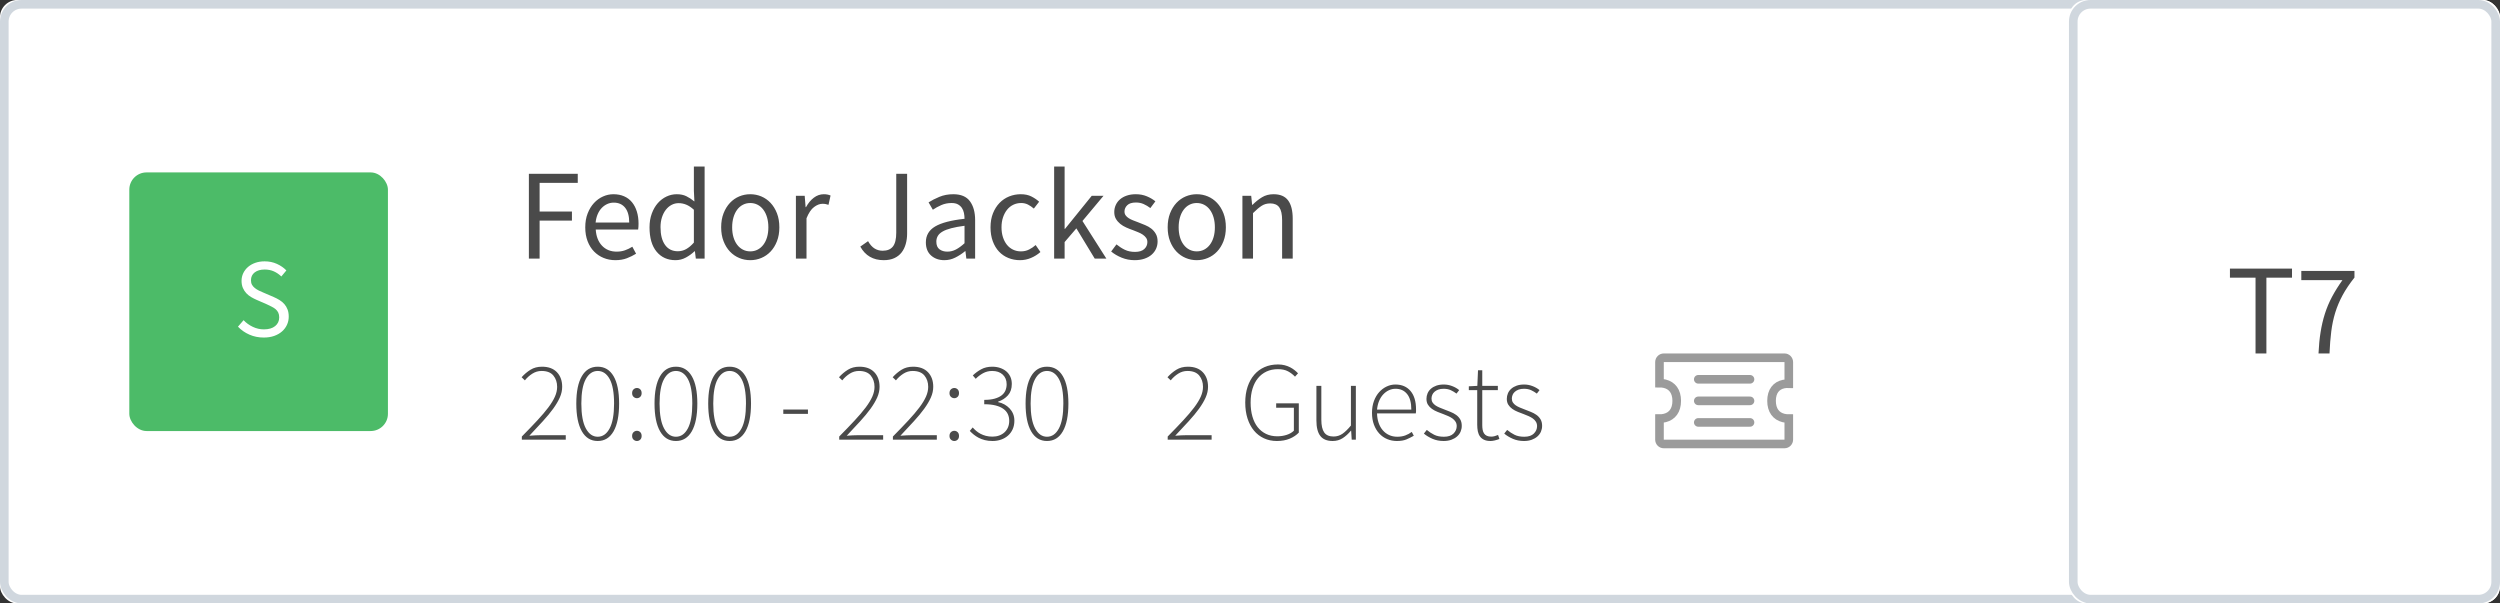 <?xml version="1.0" encoding="UTF-8"?>
<svg width="290px" height="70px" viewBox="0 0 290 70" version="1.1" xmlns="http://www.w3.org/2000/svg" xmlns:xlink="http://www.w3.org/1999/xlink">
    <rect x="0" y="0" width="290" height="70" fill="#333333" stroke="none"/>
    <!-- Generator: Sketch 44.1 (41455) - http://www.bohemiancoding.com/sketch -->
    <title>pic_guest seated</title>
    <desc>Created with Sketch.</desc>
    <defs>
        <rect id="path-1" x="0" y="0" width="290" height="70" rx="2"></rect>
        <rect id="path-2" x="240" y="0" width="50" height="70" rx="2"></rect>
    </defs>
    <g id="Seatris" stroke="none" stroke-width="1" fill="none" fill-rule="evenodd">
        <g id="Seatris-Page" transform="translate(-687, -2405)">
            <g id="pic_guest-seated" transform="translate(687, 2405)">
                <g id="Rectangle-18">
                    <use fill="#FFFFFF" fill-rule="evenodd" xlink:href="#path-1"></use>
                    <rect stroke="#D0D7DE" stroke-width="1" x="0.5" y="0.5" width="289" height="69" rx="2"></rect>
                </g>
                <rect id="Rectangle-18-Copy-3" fill="#4CBB68" x="15" y="20" width="30" height="30" rx="2"></rect>
                <path d="M28.254,37.141 C28.557,37.462 28.915,37.719 29.326,37.914 C29.738,38.11 30.165,38.207 30.607,38.207 C31.17,38.207 31.608,38.079 31.92,37.824 C32.232,37.568 32.388,37.232 32.388,36.816 C32.388,36.599 32.351,36.415 32.278,36.264 C32.204,36.112 32.104,35.982 31.979,35.873 C31.853,35.765 31.703,35.668 31.53,35.581 C31.357,35.494 31.17,35.403 30.971,35.308 L29.749,34.775 C29.55,34.688 29.346,34.584 29.138,34.463 C28.93,34.342 28.744,34.194 28.579,34.021 C28.414,33.848 28.28,33.642 28.176,33.404 C28.072,33.165 28.02,32.89 28.02,32.578 C28.02,32.257 28.087,31.958 28.221,31.681 C28.356,31.404 28.542,31.163 28.78,30.959 C29.019,30.756 29.3,30.598 29.625,30.485 C29.951,30.372 30.308,30.316 30.698,30.316 C31.209,30.316 31.682,30.413 32.115,30.608 C32.548,30.804 32.917,31.057 33.22,31.369 L32.635,32.071 C32.375,31.82 32.087,31.623 31.77,31.48 C31.454,31.336 31.097,31.265 30.698,31.265 C30.221,31.265 29.838,31.375 29.547,31.596 C29.257,31.818 29.112,32.123 29.112,32.513 C29.112,32.721 29.153,32.896 29.235,33.039 C29.318,33.183 29.428,33.308 29.567,33.416 C29.706,33.525 29.857,33.62 30.022,33.703 C30.187,33.785 30.356,33.861 30.529,33.93 L31.738,34.45 C31.981,34.554 32.21,34.673 32.427,34.807 C32.644,34.942 32.83,35.098 32.986,35.276 C33.142,35.453 33.265,35.661 33.356,35.9 C33.448,36.138 33.493,36.413 33.493,36.725 C33.493,37.063 33.426,37.379 33.291,37.674 C33.157,37.969 32.964,38.226 32.713,38.447 C32.462,38.669 32.158,38.842 31.803,38.968 C31.448,39.093 31.045,39.156 30.594,39.156 C29.996,39.156 29.441,39.043 28.93,38.818 C28.419,38.593 27.977,38.285 27.604,37.895 L28.254,37.141 Z" id="S" fill="#FFFFFF"></path>
                <g id="Rectangle-18">
                    <use fill="#FFFFFF" fill-rule="evenodd" xlink:href="#path-2"></use>
                    <rect stroke="#D0D7DE" stroke-width="1" x="240.5" y="0.5" width="49" height="69" rx="2"></rect>
                </g>
                <path d="M261.642,32.21 L258.673,32.21 L258.673,31.16 L265.873,31.16 L265.873,32.21 L262.902,32.21 L262.902,41 L261.642,41 L261.642,32.21 Z M268.947,41 C268.988,40.1 269.067,39.275 269.188,38.525 C269.308,37.775 269.475,37.063 269.69,36.388 C269.905,35.712 270.18,35.06 270.515,34.43 C270.85,33.8 271.252,33.155 271.723,32.495 L266.952,32.495 L266.952,31.43 L273.118,31.43 L273.118,32.195 C272.547,32.915 272.085,33.605 271.73,34.265 C271.375,34.925 271.093,35.597 270.882,36.282 C270.672,36.968 270.52,37.692 270.425,38.458 C270.33,39.223 270.262,40.07 270.223,41 L268.947,41 Z" id="T7" fill="#4A4A4A"></path>
                <path d="M60.533,50.636 C61.218,49.943 61.816,49.321 62.327,48.77 C62.838,48.22 63.265,47.718 63.608,47.263 C63.95,46.807 64.205,46.387 64.374,46.002 C64.544,45.616 64.628,45.241 64.628,44.877 C64.628,44.357 64.483,43.919 64.192,43.564 C63.902,43.209 63.445,43.031 62.821,43.031 C62.44,43.031 62.084,43.135 61.755,43.343 C61.426,43.551 61.135,43.811 60.884,44.123 L60.507,43.759 C60.819,43.412 61.163,43.122 61.541,42.888 C61.918,42.654 62.362,42.537 62.873,42.537 C63.618,42.537 64.195,42.749 64.602,43.174 C65.009,43.599 65.213,44.162 65.213,44.864 C65.213,45.28 65.122,45.694 64.94,46.105 C64.758,46.517 64.502,46.95 64.173,47.406 C63.844,47.861 63.443,48.346 62.971,48.861 C62.498,49.377 61.976,49.938 61.404,50.545 C61.629,50.528 61.861,50.513 62.099,50.499 C62.338,50.486 62.57,50.48 62.795,50.48 L65.629,50.48 L65.629,51 L60.533,51 L60.533,50.636 Z M69.334,51.156 C68.537,51.156 67.924,50.781 67.495,50.032 C67.065,49.282 66.851,48.209 66.851,46.814 C66.851,45.427 67.065,44.368 67.495,43.636 C67.924,42.903 68.537,42.537 69.334,42.537 C70.131,42.537 70.744,42.903 71.174,43.636 C71.603,44.368 71.817,45.427 71.817,46.814 C71.817,48.209 71.603,49.282 71.174,50.032 C70.744,50.781 70.131,51.156 69.334,51.156 Z M69.334,50.662 C69.915,50.662 70.376,50.339 70.719,49.694 C71.061,49.048 71.232,48.088 71.232,46.814 C71.232,45.54 71.061,44.591 70.719,43.967 C70.376,43.343 69.915,43.031 69.334,43.031 C68.762,43.031 68.303,43.343 67.956,43.967 C67.609,44.591 67.436,45.54 67.436,46.814 C67.436,48.088 67.609,49.048 67.956,49.694 C68.303,50.339 68.762,50.662 69.334,50.662 Z M73.325,45.605 C73.325,45.414 73.381,45.267 73.494,45.163 C73.607,45.059 73.737,45.007 73.884,45.007 C74.031,45.007 74.159,45.059 74.267,45.163 C74.376,45.267 74.43,45.414 74.43,45.605 C74.43,45.787 74.376,45.93 74.267,46.034 C74.159,46.138 74.031,46.19 73.884,46.19 C73.737,46.19 73.607,46.138 73.494,46.034 C73.381,45.93 73.325,45.787 73.325,45.605 Z M73.325,50.571 C73.325,50.38 73.381,50.233 73.494,50.129 C73.607,50.025 73.737,49.973 73.884,49.973 C74.031,49.973 74.159,50.025 74.267,50.129 C74.376,50.233 74.43,50.38 74.43,50.571 C74.43,50.753 74.376,50.896 74.267,51 C74.159,51.104 74.031,51.156 73.884,51.156 C73.737,51.156 73.607,51.104 73.494,51 C73.381,50.896 73.325,50.753 73.325,50.571 Z M78.408,51.156 C77.611,51.156 76.998,50.781 76.569,50.032 C76.139,49.282 75.925,48.209 75.925,46.814 C75.925,45.427 76.139,44.368 76.569,43.636 C76.998,42.903 77.611,42.537 78.408,42.537 C79.205,42.537 79.818,42.903 80.248,43.636 C80.677,44.368 80.891,45.427 80.891,46.814 C80.891,48.209 80.677,49.282 80.248,50.032 C79.818,50.781 79.205,51.156 78.408,51.156 Z M78.408,50.662 C78.989,50.662 79.45,50.339 79.793,49.694 C80.135,49.048 80.306,48.088 80.306,46.814 C80.306,45.54 80.135,44.591 79.793,43.967 C79.45,43.343 78.989,43.031 78.408,43.031 C77.836,43.031 77.377,43.343 77.03,43.967 C76.683,44.591 76.51,45.54 76.51,46.814 C76.51,48.088 76.683,49.048 77.03,49.694 C77.377,50.339 77.836,50.662 78.408,50.662 Z M84.635,51.156 C83.838,51.156 83.225,50.781 82.796,50.032 C82.366,49.282 82.152,48.209 82.152,46.814 C82.152,45.427 82.366,44.368 82.796,43.636 C83.225,42.903 83.838,42.537 84.635,42.537 C85.432,42.537 86.045,42.903 86.475,43.636 C86.904,44.368 87.118,45.427 87.118,46.814 C87.118,48.209 86.904,49.282 86.475,50.032 C86.045,50.781 85.432,51.156 84.635,51.156 Z M84.635,50.662 C85.216,50.662 85.677,50.339 86.019,49.694 C86.362,49.048 86.533,48.088 86.533,46.814 C86.533,45.54 86.362,44.591 86.019,43.967 C85.677,43.343 85.216,43.031 84.635,43.031 C84.063,43.031 83.604,43.343 83.257,43.967 C82.91,44.591 82.737,45.54 82.737,46.814 C82.737,48.088 82.91,49.048 83.257,49.694 C83.604,50.339 84.063,50.662 84.635,50.662 Z M90.862,47.503 L93.722,47.503 L93.722,48.01 L90.862,48.01 L90.862,47.503 Z M97.349,50.636 C98.034,49.943 98.632,49.321 99.143,48.77 C99.654,48.22 100.081,47.718 100.424,47.263 C100.766,46.807 101.021,46.387 101.191,46.002 C101.36,45.616 101.444,45.241 101.444,44.877 C101.444,44.357 101.299,43.919 101.008,43.564 C100.718,43.209 100.261,43.031 99.637,43.031 C99.256,43.031 98.9,43.135 98.571,43.343 C98.242,43.551 97.951,43.811 97.7,44.123 L97.323,43.759 C97.635,43.412 97.979,43.122 98.356,42.888 C98.734,42.654 99.178,42.537 99.689,42.537 C100.434,42.537 101.011,42.749 101.418,43.174 C101.825,43.599 102.029,44.162 102.029,44.864 C102.029,45.28 101.938,45.694 101.756,46.105 C101.574,46.517 101.318,46.95 100.989,47.406 C100.66,47.861 100.259,48.346 99.787,48.861 C99.314,49.377 98.792,49.938 98.22,50.545 C98.445,50.528 98.677,50.513 98.915,50.499 C99.154,50.486 99.386,50.48 99.611,50.48 L102.445,50.48 L102.445,51 L97.349,51 L97.349,50.636 Z M103.576,50.636 C104.261,49.943 104.859,49.321 105.37,48.77 C105.881,48.22 106.308,47.718 106.65,47.263 C106.993,46.807 107.248,46.387 107.418,46.002 C107.587,45.616 107.671,45.241 107.671,44.877 C107.671,44.357 107.526,43.919 107.236,43.564 C106.945,43.209 106.488,43.031 105.864,43.031 C105.483,43.031 105.127,43.135 104.798,43.343 C104.469,43.551 104.178,43.811 103.927,44.123 L103.55,43.759 C103.862,43.412 104.206,43.122 104.584,42.888 C104.961,42.654 105.405,42.537 105.916,42.537 C106.661,42.537 107.238,42.749 107.645,43.174 C108.052,43.599 108.256,44.162 108.256,44.864 C108.256,45.28 108.165,45.694 107.983,46.105 C107.801,46.517 107.545,46.95 107.216,47.406 C106.887,47.861 106.486,48.346 106.013,48.861 C105.541,49.377 105.019,49.938 104.447,50.545 C104.672,50.528 104.904,50.513 105.142,50.499 C105.381,50.486 105.613,50.48 105.838,50.48 L108.672,50.48 L108.672,51 L103.576,51 L103.576,50.636 Z M110.141,45.605 C110.141,45.414 110.197,45.267 110.31,45.163 C110.423,45.059 110.553,45.007 110.7,45.007 C110.847,45.007 110.975,45.059 111.084,45.163 C111.192,45.267 111.246,45.414 111.246,45.605 C111.246,45.787 111.192,45.93 111.084,46.034 C110.975,46.138 110.847,46.19 110.7,46.19 C110.553,46.19 110.423,46.138 110.31,46.034 C110.197,45.93 110.141,45.787 110.141,45.605 Z M110.141,50.571 C110.141,50.38 110.197,50.233 110.31,50.129 C110.423,50.025 110.553,49.973 110.7,49.973 C110.847,49.973 110.975,50.025 111.084,50.129 C111.192,50.233 111.246,50.38 111.246,50.571 C111.246,50.753 111.192,50.896 111.084,51 C110.975,51.104 110.847,51.156 110.7,51.156 C110.553,51.156 110.423,51.104 110.31,51 C110.197,50.896 110.141,50.753 110.141,50.571 Z M112.832,49.583 C112.953,49.722 113.088,49.854 113.235,49.98 C113.382,50.105 113.549,50.218 113.736,50.318 C113.922,50.417 114.13,50.497 114.359,50.558 C114.589,50.619 114.847,50.649 115.133,50.649 C115.41,50.649 115.668,50.606 115.906,50.519 C116.145,50.432 116.351,50.309 116.524,50.148 C116.697,49.988 116.832,49.795 116.927,49.57 C117.022,49.345 117.07,49.093 117.07,48.816 C117.07,48.53 117.016,48.27 116.907,48.036 C116.799,47.802 116.628,47.601 116.394,47.431 C116.16,47.262 115.861,47.13 115.497,47.035 C115.133,46.94 114.691,46.892 114.171,46.892 L114.171,46.385 C114.648,46.385 115.053,46.337 115.386,46.242 C115.72,46.147 115.989,46.019 116.192,45.858 C116.396,45.698 116.543,45.508 116.635,45.286 C116.725,45.065 116.771,44.829 116.771,44.578 C116.771,44.11 116.619,43.735 116.316,43.453 C116.013,43.172 115.605,43.031 115.094,43.031 C114.704,43.031 114.349,43.12 114.028,43.297 C113.707,43.475 113.426,43.69 113.183,43.941 L112.845,43.551 C113.131,43.274 113.456,43.035 113.82,42.836 C114.184,42.637 114.609,42.537 115.094,42.537 C115.415,42.537 115.714,42.582 115.991,42.673 C116.268,42.765 116.509,42.894 116.713,43.063 C116.916,43.233 117.076,43.44 117.194,43.688 C117.311,43.935 117.369,44.218 117.369,44.539 C117.369,45.085 117.22,45.525 116.921,45.858 C116.621,46.192 116.242,46.437 115.783,46.593 L115.783,46.645 C116.043,46.697 116.286,46.786 116.511,46.911 C116.736,47.037 116.936,47.191 117.109,47.373 C117.282,47.555 117.419,47.765 117.519,48.004 C117.618,48.242 117.668,48.508 117.668,48.803 C117.668,49.167 117.603,49.494 117.473,49.785 C117.343,50.075 117.163,50.322 116.933,50.526 C116.704,50.729 116.435,50.885 116.127,50.993 C115.82,51.102 115.488,51.156 115.133,51.156 C114.804,51.156 114.505,51.121 114.236,51.052 C113.967,50.983 113.727,50.892 113.514,50.779 C113.302,50.666 113.112,50.541 112.942,50.402 C112.773,50.263 112.624,50.125 112.494,49.986 L112.832,49.583 Z M121.451,51.156 C120.654,51.156 120.041,50.781 119.612,50.032 C119.182,49.282 118.968,48.209 118.968,46.814 C118.968,45.427 119.182,44.368 119.612,43.636 C120.041,42.903 120.654,42.537 121.451,42.537 C122.248,42.537 122.861,42.903 123.29,43.636 C123.72,44.368 123.934,45.427 123.934,46.814 C123.934,48.209 123.72,49.282 123.29,50.032 C122.861,50.781 122.248,51.156 121.451,51.156 Z M121.451,50.662 C122.032,50.662 122.493,50.339 122.835,49.694 C123.178,49.048 123.349,48.088 123.349,46.814 C123.349,45.54 123.178,44.591 122.835,43.967 C122.493,43.343 122.032,43.031 121.451,43.031 C120.879,43.031 120.42,43.343 120.073,43.967 C119.726,44.591 119.553,45.54 119.553,46.814 C119.553,48.088 119.726,49.048 120.073,49.694 C120.42,50.339 120.879,50.662 121.451,50.662 Z M135.452,50.636 C136.137,49.943 136.735,49.321 137.246,48.77 C137.757,48.22 138.184,47.718 138.526,47.263 C138.869,46.807 139.124,46.387 139.293,46.002 C139.463,45.616 139.547,45.241 139.547,44.877 C139.547,44.357 139.402,43.919 139.112,43.564 C138.821,43.209 138.364,43.031 137.74,43.031 C137.359,43.031 137.003,43.135 136.674,43.343 C136.345,43.551 136.054,43.811 135.803,44.123 L135.426,43.759 C135.738,43.412 136.082,43.122 136.459,42.888 C136.837,42.654 137.281,42.537 137.792,42.537 C138.537,42.537 139.114,42.749 139.521,43.174 C139.928,43.599 140.132,44.162 140.132,44.864 C140.132,45.28 140.041,45.694 139.859,46.105 C139.677,46.517 139.421,46.95 139.092,47.406 C138.763,47.861 138.362,48.346 137.889,48.861 C137.417,49.377 136.895,49.938 136.323,50.545 C136.548,50.528 136.78,50.513 137.018,50.499 C137.257,50.486 137.489,50.48 137.714,50.48 L140.548,50.48 L140.548,51 L135.452,51 L135.452,50.636 Z M144.448,46.697 C144.448,46.021 144.539,45.41 144.721,44.864 C144.903,44.318 145.161,43.852 145.494,43.467 C145.828,43.081 146.227,42.786 146.69,42.583 C147.154,42.379 147.672,42.277 148.244,42.277 C148.53,42.277 148.79,42.307 149.024,42.368 C149.258,42.429 149.47,42.509 149.661,42.608 C149.852,42.708 150.023,42.819 150.174,42.94 C150.326,43.061 150.458,43.183 150.571,43.304 L150.22,43.694 C149.995,43.451 149.726,43.246 149.414,43.077 C149.102,42.907 148.712,42.823 148.244,42.823 C147.75,42.823 147.308,42.914 146.918,43.096 C146.528,43.278 146.197,43.536 145.923,43.87 C145.65,44.203 145.44,44.608 145.293,45.085 C145.146,45.562 145.072,46.099 145.072,46.697 C145.072,47.295 145.141,47.834 145.28,48.316 C145.419,48.797 145.62,49.206 145.885,49.544 C146.149,49.882 146.474,50.144 146.859,50.331 C147.245,50.517 147.681,50.61 148.166,50.61 C148.556,50.61 148.922,50.554 149.264,50.441 C149.607,50.328 149.882,50.168 150.09,49.96 L150.09,47.295 L148.036,47.295 L148.036,46.788 L150.662,46.788 L150.662,50.181 C150.393,50.467 150.045,50.701 149.615,50.883 C149.186,51.065 148.686,51.156 148.114,51.156 C147.568,51.156 147.07,51.052 146.619,50.844 C146.168,50.636 145.783,50.339 145.462,49.953 C145.141,49.568 144.892,49.1 144.714,48.55 C144.537,47.999 144.448,47.382 144.448,46.697 Z M152.703,44.76 L153.275,44.76 L153.275,48.686 C153.275,49.353 153.385,49.845 153.607,50.161 C153.828,50.478 154.189,50.636 154.692,50.636 C155.065,50.636 155.403,50.534 155.706,50.331 C156.009,50.127 156.343,49.804 156.707,49.362 L156.707,44.76 L157.279,44.76 L157.279,51 L156.798,51 L156.733,49.96 L156.707,49.96 C156.404,50.324 156.083,50.614 155.745,50.831 C155.407,51.048 155.021,51.156 154.588,51.156 C153.938,51.156 153.461,50.961 153.158,50.571 C152.855,50.181 152.703,49.579 152.703,48.764 L152.703,44.76 Z M159.151,47.893 C159.151,47.382 159.227,46.922 159.379,46.515 C159.53,46.108 159.734,45.763 159.989,45.481 C160.245,45.2 160.535,44.983 160.861,44.831 C161.186,44.68 161.521,44.604 161.868,44.604 C162.613,44.604 163.198,44.855 163.623,45.358 C164.048,45.861 164.26,46.571 164.26,47.49 L164.26,47.724 C164.26,47.802 164.251,47.88 164.234,47.958 L159.736,47.958 C159.745,48.348 159.805,48.71 159.918,49.044 C160.031,49.377 160.189,49.663 160.393,49.901 C160.596,50.14 160.841,50.326 161.127,50.461 C161.413,50.595 161.734,50.662 162.089,50.662 C162.427,50.662 162.732,50.612 163.006,50.513 C163.279,50.413 163.532,50.276 163.766,50.103 L164,50.545 C163.749,50.692 163.474,50.831 163.174,50.961 C162.875,51.091 162.496,51.156 162.037,51.156 C161.638,51.156 161.264,51.082 160.912,50.935 C160.561,50.788 160.256,50.573 159.996,50.291 C159.736,50.01 159.53,49.668 159.379,49.264 C159.227,48.861 159.151,48.404 159.151,47.893 Z M163.714,47.516 C163.714,46.71 163.549,46.106 163.22,45.703 C162.891,45.299 162.444,45.098 161.881,45.098 C161.612,45.098 161.357,45.154 161.114,45.267 C160.871,45.38 160.653,45.54 160.458,45.748 C160.262,45.956 160.102,46.209 159.976,46.508 C159.851,46.808 159.771,47.143 159.736,47.516 L163.714,47.516 Z M165.508,49.869 C165.777,50.094 166.063,50.283 166.366,50.434 C166.669,50.586 167.046,50.662 167.497,50.662 C167.991,50.662 168.361,50.539 168.608,50.291 C168.856,50.044 168.979,49.756 168.979,49.427 C168.979,49.236 168.934,49.067 168.843,48.92 C168.751,48.773 168.632,48.647 168.485,48.543 C168.338,48.439 168.175,48.348 167.998,48.27 C167.82,48.192 167.64,48.118 167.458,48.049 C167.224,47.962 166.988,47.871 166.75,47.776 C166.511,47.681 166.297,47.566 166.106,47.431 C165.915,47.297 165.762,47.137 165.644,46.95 C165.527,46.764 165.469,46.537 165.469,46.268 C165.469,46.043 165.512,45.828 165.599,45.624 C165.686,45.421 165.816,45.243 165.989,45.092 C166.162,44.94 166.372,44.821 166.619,44.734 C166.867,44.647 167.155,44.604 167.484,44.604 C167.813,44.604 168.136,44.665 168.452,44.786 C168.769,44.907 169.04,45.063 169.265,45.254 L168.953,45.657 C168.745,45.501 168.524,45.369 168.29,45.261 C168.056,45.152 167.779,45.098 167.458,45.098 C167.215,45.098 167.007,45.13 166.834,45.196 C166.661,45.261 166.516,45.345 166.399,45.449 C166.281,45.553 166.195,45.674 166.138,45.813 C166.082,45.952 166.054,46.09 166.054,46.229 C166.054,46.411 166.095,46.565 166.178,46.691 C166.26,46.816 166.37,46.927 166.509,47.022 C166.648,47.117 166.806,47.202 166.983,47.276 C167.161,47.349 167.341,47.421 167.523,47.49 L168.251,47.776 C168.494,47.871 168.712,47.988 168.907,48.127 C169.103,48.266 169.261,48.437 169.382,48.641 C169.503,48.844 169.564,49.098 169.564,49.401 C169.564,49.635 169.518,49.858 169.428,50.071 C169.337,50.283 169.2,50.469 169.018,50.63 C168.836,50.79 168.615,50.918 168.355,51.013 C168.095,51.108 167.796,51.156 167.458,51.156 C166.99,51.156 166.561,51.072 166.171,50.903 C165.781,50.733 165.447,50.532 165.17,50.298 L165.508,49.869 Z M171.358,45.254 L170.383,45.254 L170.383,44.812 L171.371,44.76 L171.449,42.953 L171.943,42.953 L171.943,44.76 L173.75,44.76 L173.75,45.254 L171.943,45.254 L171.943,49.323 C171.943,49.522 171.958,49.702 171.988,49.862 C172.019,50.023 172.073,50.161 172.151,50.279 C172.229,50.396 172.335,50.486 172.47,50.551 C172.604,50.617 172.779,50.649 172.996,50.649 C173.117,50.649 173.249,50.63 173.393,50.59 C173.536,50.551 173.663,50.506 173.776,50.454 L173.932,50.922 C173.75,50.991 173.568,51.048 173.386,51.091 C173.204,51.134 173.048,51.156 172.918,51.156 C172.615,51.156 172.363,51.111 172.164,51.02 C171.965,50.928 171.804,50.801 171.683,50.636 C171.562,50.471 171.477,50.272 171.429,50.038 C171.382,49.804 171.358,49.548 171.358,49.271 L171.358,45.254 Z M174.829,49.869 C175.098,50.094 175.384,50.283 175.687,50.434 C175.99,50.586 176.367,50.662 176.818,50.662 C177.312,50.662 177.682,50.539 177.929,50.291 C178.177,50.044 178.3,49.756 178.3,49.427 C178.3,49.236 178.255,49.067 178.163,48.92 C178.072,48.773 177.953,48.647 177.806,48.543 C177.659,48.439 177.496,48.348 177.319,48.27 C177.141,48.192 176.961,48.118 176.779,48.049 C176.545,47.962 176.309,47.871 176.071,47.776 C175.832,47.681 175.618,47.566 175.427,47.431 C175.236,47.297 175.083,47.137 174.965,46.95 C174.848,46.764 174.79,46.537 174.79,46.268 C174.79,46.043 174.833,45.828 174.92,45.624 C175.007,45.421 175.137,45.243 175.31,45.092 C175.483,44.94 175.693,44.821 175.94,44.734 C176.188,44.647 176.476,44.604 176.805,44.604 C177.134,44.604 177.457,44.665 177.774,44.786 C178.09,44.907 178.361,45.063 178.586,45.254 L178.274,45.657 C178.066,45.501 177.845,45.369 177.611,45.261 C177.377,45.152 177.1,45.098 176.779,45.098 C176.536,45.098 176.328,45.13 176.155,45.196 C175.982,45.261 175.837,45.345 175.72,45.449 C175.602,45.553 175.516,45.674 175.459,45.813 C175.403,45.952 175.375,46.09 175.375,46.229 C175.375,46.411 175.416,46.565 175.499,46.691 C175.581,46.816 175.691,46.927 175.83,47.022 C175.969,47.117 176.127,47.202 176.304,47.276 C176.482,47.349 176.662,47.421 176.844,47.49 L177.572,47.776 C177.815,47.871 178.033,47.988 178.228,48.127 C178.424,48.266 178.582,48.437 178.703,48.641 C178.824,48.844 178.885,49.098 178.885,49.401 C178.885,49.635 178.839,49.858 178.749,50.071 C178.657,50.283 178.521,50.469 178.339,50.63 C178.157,50.79 177.936,50.918 177.676,51.013 C177.416,51.108 177.117,51.156 176.779,51.156 C176.311,51.156 175.882,51.072 175.492,50.903 C175.102,50.733 174.768,50.532 174.491,50.298 L174.829,49.869 Z" id="20:00---22:30-2-Gues" fill="#4A4A4A"></path>
                <g id="ic_ticket_list" transform="translate(190, 36)" stroke="#9B9B9B">
                    <path d="M2.5,8.444 C2.706,8.442 2.915,8.463 3.121,8.515 C3.967,8.726 4.5,9.393 4.5,10.5 C4.5,11.607 3.967,12.274 3.121,12.485 C2.915,12.537 2.706,12.558 2.5,12.556 L2.5,14.991 C2.5,15.278 2.722,15.5 3.001,15.5 L16.999,15.5 C17.277,15.5 17.5,15.274 17.5,14.991 L17.5,12.556 C17.294,12.558 17.085,12.537 16.879,12.485 C16.033,12.274 15.5,11.607 15.5,10.5 C15.5,9.386 16.043,8.73 16.898,8.552 C17.098,8.511 17.3,8.498 17.5,8.506 L17.5,6.01 C17.5,5.728 17.274,5.5 16.999,5.5 L3.001,5.5 C2.723,5.5 2.5,5.726 2.5,6.009 L2.5,8.444 Z" id="Rectangle-2" transform="translate(10, 10.5) rotate(-360) translate(-10, -10.5) "></path>
                    <path d="M7,8 L13,8" id="Line" stroke-linecap="round"></path>
                    <path d="M7,10.5 L13,10.5" id="Line" stroke-linecap="round"></path>
                    <path d="M7,13 L13,13" id="Line" stroke-linecap="round"></path>
                </g>
                <path d="M61.35,20.16 L67.02,20.16 L67.02,21.21 L62.595,21.21 L62.595,24.54 L66.345,24.54 L66.345,25.59 L62.595,25.59 L62.595,30 L61.35,30 L61.35,20.16 Z M67.89,26.37 C67.89,25.77 67.982,25.233 68.168,24.758 C68.353,24.282 68.597,23.88 68.903,23.55 C69.208,23.22 69.555,22.968 69.945,22.793 C70.335,22.617 70.74,22.53 71.16,22.53 C71.62,22.53 72.032,22.61 72.397,22.77 C72.763,22.93 73.067,23.16 73.312,23.46 C73.558,23.76 73.745,24.12 73.875,24.54 C74.005,24.96 74.07,25.43 74.07,25.95 C74.07,26.22 74.055,26.445 74.025,26.625 L69.105,26.625 C69.155,27.415 69.397,28.04 69.832,28.5 C70.268,28.96 70.835,29.19 71.535,29.19 C71.885,29.19 72.207,29.138 72.502,29.032 C72.798,28.927 73.08,28.79 73.35,28.62 L73.785,29.43 C73.465,29.63 73.11,29.805 72.72,29.955 C72.33,30.105 71.885,30.18 71.385,30.18 C70.895,30.18 70.438,30.093 70.013,29.918 C69.587,29.742 69.218,29.493 68.903,29.168 C68.587,28.842 68.34,28.445 68.16,27.975 C67.98,27.505 67.89,26.97 67.89,26.37 Z M72.99,25.815 C72.99,25.065 72.833,24.493 72.517,24.098 C72.202,23.702 71.76,23.505 71.19,23.505 C70.93,23.505 70.683,23.557 70.448,23.663 C70.212,23.768 70,23.917 69.81,24.113 C69.62,24.308 69.463,24.547 69.338,24.832 C69.212,25.118 69.13,25.445 69.09,25.815 L72.99,25.815 Z M75.345,26.37 C75.345,25.78 75.432,25.248 75.608,24.773 C75.783,24.297 76.015,23.895 76.305,23.565 C76.595,23.235 76.93,22.98 77.31,22.8 C77.69,22.62 78.09,22.53 78.51,22.53 C78.93,22.53 79.295,22.605 79.605,22.755 C79.915,22.905 80.23,23.11 80.55,23.37 L80.49,22.125 L80.49,19.32 L81.735,19.32 L81.735,30 L80.715,30 L80.61,29.145 L80.565,29.145 C80.275,29.425 79.943,29.667 79.567,29.872 C79.192,30.078 78.79,30.18 78.36,30.18 C77.44,30.18 76.708,29.85 76.162,29.19 C75.617,28.53 75.345,27.59 75.345,26.37 Z M76.62,26.355 C76.62,27.235 76.795,27.92 77.145,28.41 C77.495,28.9 77.99,29.145 78.63,29.145 C78.97,29.145 79.29,29.063 79.59,28.898 C79.89,28.732 80.19,28.48 80.49,28.14 L80.49,24.33 C80.18,24.05 79.883,23.853 79.597,23.738 C79.312,23.622 79.02,23.565 78.72,23.565 C78.43,23.565 78.158,23.632 77.903,23.767 C77.647,23.903 77.425,24.092 77.235,24.337 C77.045,24.583 76.895,24.875 76.785,25.215 C76.675,25.555 76.62,25.935 76.62,26.355 Z M83.655,26.37 C83.655,25.76 83.747,25.218 83.933,24.742 C84.118,24.267 84.365,23.865 84.675,23.535 C84.985,23.205 85.342,22.955 85.748,22.785 C86.153,22.615 86.58,22.53 87.03,22.53 C87.48,22.53 87.907,22.615 88.312,22.785 C88.718,22.955 89.075,23.205 89.385,23.535 C89.695,23.865 89.942,24.267 90.127,24.742 C90.313,25.218 90.405,25.76 90.405,26.37 C90.405,26.97 90.313,27.507 90.127,27.983 C89.942,28.458 89.695,28.857 89.385,29.183 C89.075,29.508 88.718,29.755 88.312,29.925 C87.907,30.095 87.48,30.18 87.03,30.18 C86.58,30.18 86.153,30.095 85.748,29.925 C85.342,29.755 84.985,29.508 84.675,29.183 C84.365,28.857 84.118,28.458 83.933,27.983 C83.747,27.507 83.655,26.97 83.655,26.37 Z M84.93,26.37 C84.93,26.79 84.98,27.17 85.08,27.51 C85.18,27.85 85.322,28.142 85.507,28.387 C85.693,28.633 85.915,28.822 86.175,28.957 C86.435,29.093 86.72,29.16 87.03,29.16 C87.34,29.16 87.625,29.093 87.885,28.957 C88.145,28.822 88.367,28.633 88.552,28.387 C88.738,28.142 88.88,27.85 88.98,27.51 C89.08,27.17 89.13,26.79 89.13,26.37 C89.13,25.95 89.08,25.568 88.98,25.223 C88.88,24.877 88.738,24.58 88.552,24.33 C88.367,24.08 88.145,23.888 87.885,23.753 C87.625,23.617 87.34,23.55 87.03,23.55 C86.72,23.55 86.435,23.617 86.175,23.753 C85.915,23.888 85.693,24.08 85.507,24.33 C85.322,24.58 85.18,24.877 85.08,25.223 C84.98,25.568 84.93,25.95 84.93,26.37 Z M92.325,22.71 L93.345,22.71 L93.45,24.03 L93.495,24.03 C93.745,23.57 94.047,23.205 94.403,22.935 C94.758,22.665 95.145,22.53 95.565,22.53 C95.855,22.53 96.115,22.58 96.345,22.68 L96.105,23.76 C95.985,23.72 95.875,23.69 95.775,23.67 C95.675,23.65 95.55,23.64 95.4,23.64 C95.09,23.64 94.768,23.765 94.433,24.015 C94.097,24.265 93.805,24.7 93.555,25.32 L93.555,30 L92.325,30 L92.325,22.71 Z M100.695,27.975 C100.915,28.365 101.165,28.647 101.445,28.823 C101.725,28.998 102.04,29.085 102.39,29.085 C102.92,29.085 103.315,28.923 103.575,28.598 C103.835,28.272 103.965,27.735 103.965,26.985 L103.965,20.16 L105.225,20.16 L105.225,27.105 C105.225,27.525 105.173,27.922 105.067,28.297 C104.962,28.673 104.803,29 104.588,29.28 C104.372,29.56 104.093,29.78 103.748,29.94 C103.402,30.1 102.99,30.18 102.51,30.18 C101.28,30.18 100.375,29.655 99.795,28.605 L100.695,27.975 Z M107.4,28.11 C107.4,27.31 107.757,26.698 108.472,26.273 C109.188,25.847 110.325,25.55 111.885,25.38 C111.885,25.15 111.862,24.925 111.817,24.705 C111.772,24.485 111.693,24.29 111.578,24.12 C111.462,23.95 111.31,23.813 111.12,23.707 C110.93,23.602 110.685,23.55 110.385,23.55 C109.955,23.55 109.558,23.63 109.192,23.79 C108.827,23.95 108.5,24.13 108.21,24.33 L107.715,23.475 C108.055,23.255 108.47,23.043 108.96,22.837 C109.45,22.632 109.99,22.53 110.58,22.53 C111.47,22.53 112.115,22.802 112.515,23.348 C112.915,23.893 113.115,24.62 113.115,25.53 L113.115,30 L112.095,30 L111.99,29.13 L111.96,29.13 C111.61,29.42 111.233,29.667 110.828,29.872 C110.422,30.078 109.995,30.18 109.545,30.18 C108.925,30.18 108.413,30 108.007,29.64 C107.602,29.28 107.4,28.77 107.4,28.11 Z M108.615,28.02 C108.615,28.44 108.737,28.74 108.983,28.92 C109.228,29.1 109.53,29.19 109.89,29.19 C110.24,29.19 110.572,29.108 110.888,28.942 C111.203,28.777 111.535,28.535 111.885,28.215 L111.885,26.19 C111.275,26.27 110.76,26.365 110.34,26.475 C109.92,26.585 109.583,26.715 109.328,26.865 C109.072,27.015 108.89,27.187 108.78,27.383 C108.67,27.578 108.615,27.79 108.615,28.02 Z M114.9,26.37 C114.9,25.76 114.995,25.218 115.185,24.742 C115.375,24.267 115.63,23.865 115.95,23.535 C116.27,23.205 116.642,22.955 117.067,22.785 C117.493,22.615 117.94,22.53 118.41,22.53 C118.89,22.53 119.302,22.617 119.647,22.793 C119.993,22.968 120.29,23.17 120.54,23.4 L119.925,24.195 C119.705,24.005 119.478,23.85 119.243,23.73 C119.007,23.61 118.745,23.55 118.455,23.55 C118.125,23.55 117.82,23.617 117.54,23.753 C117.26,23.888 117.02,24.08 116.82,24.33 C116.62,24.58 116.463,24.877 116.347,25.223 C116.232,25.568 116.175,25.95 116.175,26.37 C116.175,26.79 116.23,27.17 116.34,27.51 C116.45,27.85 116.602,28.142 116.797,28.387 C116.993,28.633 117.23,28.822 117.51,28.957 C117.79,29.093 118.095,29.16 118.425,29.16 C118.775,29.16 119.092,29.088 119.377,28.942 C119.663,28.797 119.915,28.625 120.135,28.425 L120.69,29.235 C120.36,29.525 119.993,29.755 119.588,29.925 C119.182,30.095 118.76,30.18 118.32,30.18 C117.84,30.18 117.39,30.095 116.97,29.925 C116.55,29.755 116.188,29.508 115.882,29.183 C115.577,28.857 115.338,28.458 115.162,27.983 C114.987,27.507 114.9,26.97 114.9,26.37 Z M122.28,19.32 L123.495,19.32 L123.495,26.55 L123.54,26.55 L126.645,22.71 L128.01,22.71 L125.565,25.635 L128.34,30 L126.99,30 L124.86,26.49 L123.495,28.08 L123.495,30 L122.28,30 L122.28,19.32 Z M129.51,28.35 C129.83,28.61 130.157,28.82 130.493,28.98 C130.828,29.14 131.215,29.22 131.655,29.22 C132.135,29.22 132.495,29.11 132.735,28.89 C132.975,28.67 133.095,28.4 133.095,28.08 C133.095,27.89 133.045,27.725 132.945,27.585 C132.845,27.445 132.718,27.323 132.562,27.218 C132.407,27.112 132.23,27.02 132.03,26.94 L131.43,26.7 C131.17,26.61 130.91,26.508 130.65,26.392 C130.39,26.277 130.158,26.138 129.952,25.973 C129.747,25.807 129.58,25.615 129.45,25.395 C129.32,25.175 129.255,24.91 129.255,24.6 C129.255,24.31 129.312,24.038 129.428,23.782 C129.543,23.527 129.707,23.308 129.923,23.122 C130.138,22.937 130.4,22.793 130.71,22.688 C131.02,22.582 131.37,22.53 131.76,22.53 C132.22,22.53 132.642,22.61 133.028,22.77 C133.413,22.93 133.745,23.125 134.025,23.355 L133.44,24.135 C133.19,23.945 132.93,23.79 132.66,23.67 C132.39,23.55 132.095,23.49 131.775,23.49 C131.315,23.49 130.978,23.595 130.762,23.805 C130.547,24.015 130.44,24.26 130.44,24.54 C130.44,24.71 130.485,24.857 130.575,24.983 C130.665,25.108 130.785,25.217 130.935,25.312 C131.085,25.408 131.257,25.492 131.452,25.567 C131.648,25.643 131.85,25.72 132.06,25.8 C132.32,25.9 132.582,26.005 132.847,26.115 C133.113,26.225 133.35,26.362 133.56,26.527 C133.77,26.693 133.942,26.895 134.077,27.135 C134.213,27.375 134.28,27.665 134.28,28.005 C134.28,28.305 134.223,28.585 134.107,28.845 C133.992,29.105 133.823,29.335 133.597,29.535 C133.372,29.735 133.093,29.892 132.757,30.008 C132.422,30.123 132.04,30.18 131.61,30.18 C131.09,30.18 130.595,30.085 130.125,29.895 C129.655,29.705 129.245,29.465 128.895,29.175 L129.51,28.35 Z M135.45,26.37 C135.45,25.76 135.542,25.218 135.727,24.742 C135.913,24.267 136.16,23.865 136.47,23.535 C136.78,23.205 137.137,22.955 137.542,22.785 C137.948,22.615 138.375,22.53 138.825,22.53 C139.275,22.53 139.702,22.615 140.107,22.785 C140.513,22.955 140.87,23.205 141.18,23.535 C141.49,23.865 141.737,24.267 141.923,24.742 C142.108,25.218 142.2,25.76 142.2,26.37 C142.2,26.97 142.108,27.507 141.923,27.983 C141.737,28.458 141.49,28.857 141.18,29.183 C140.87,29.508 140.513,29.755 140.107,29.925 C139.702,30.095 139.275,30.18 138.825,30.18 C138.375,30.18 137.948,30.095 137.542,29.925 C137.137,29.755 136.78,29.508 136.47,29.183 C136.16,28.857 135.913,28.458 135.727,27.983 C135.542,27.507 135.45,26.97 135.45,26.37 Z M136.725,26.37 C136.725,26.79 136.775,27.17 136.875,27.51 C136.975,27.85 137.117,28.142 137.303,28.387 C137.488,28.633 137.71,28.822 137.97,28.957 C138.23,29.093 138.515,29.16 138.825,29.16 C139.135,29.16 139.42,29.093 139.68,28.957 C139.94,28.822 140.162,28.633 140.347,28.387 C140.533,28.142 140.675,27.85 140.775,27.51 C140.875,27.17 140.925,26.79 140.925,26.37 C140.925,25.95 140.875,25.568 140.775,25.223 C140.675,24.877 140.533,24.58 140.347,24.33 C140.162,24.08 139.94,23.888 139.68,23.753 C139.42,23.617 139.135,23.55 138.825,23.55 C138.515,23.55 138.23,23.617 137.97,23.753 C137.71,23.888 137.488,24.08 137.303,24.33 C137.117,24.58 136.975,24.877 136.875,25.223 C136.775,25.568 136.725,25.95 136.725,26.37 Z M144.12,22.71 L145.14,22.71 L145.245,23.76 L145.29,23.76 C145.64,23.41 146.007,23.118 146.393,22.883 C146.778,22.647 147.225,22.53 147.735,22.53 C148.505,22.53 149.067,22.77 149.423,23.25 C149.778,23.73 149.955,24.44 149.955,25.38 L149.955,30 L148.725,30 L148.725,25.545 C148.725,24.855 148.615,24.358 148.395,24.052 C148.175,23.747 147.825,23.595 147.345,23.595 C146.965,23.595 146.63,23.69 146.34,23.88 C146.05,24.07 145.72,24.35 145.35,24.72 L145.35,30 L144.12,30 L144.12,22.71 Z" id="Fedor-Jackson" fill="#4A4A4A"></path>
            </g>
        </g>
    </g>
</svg>